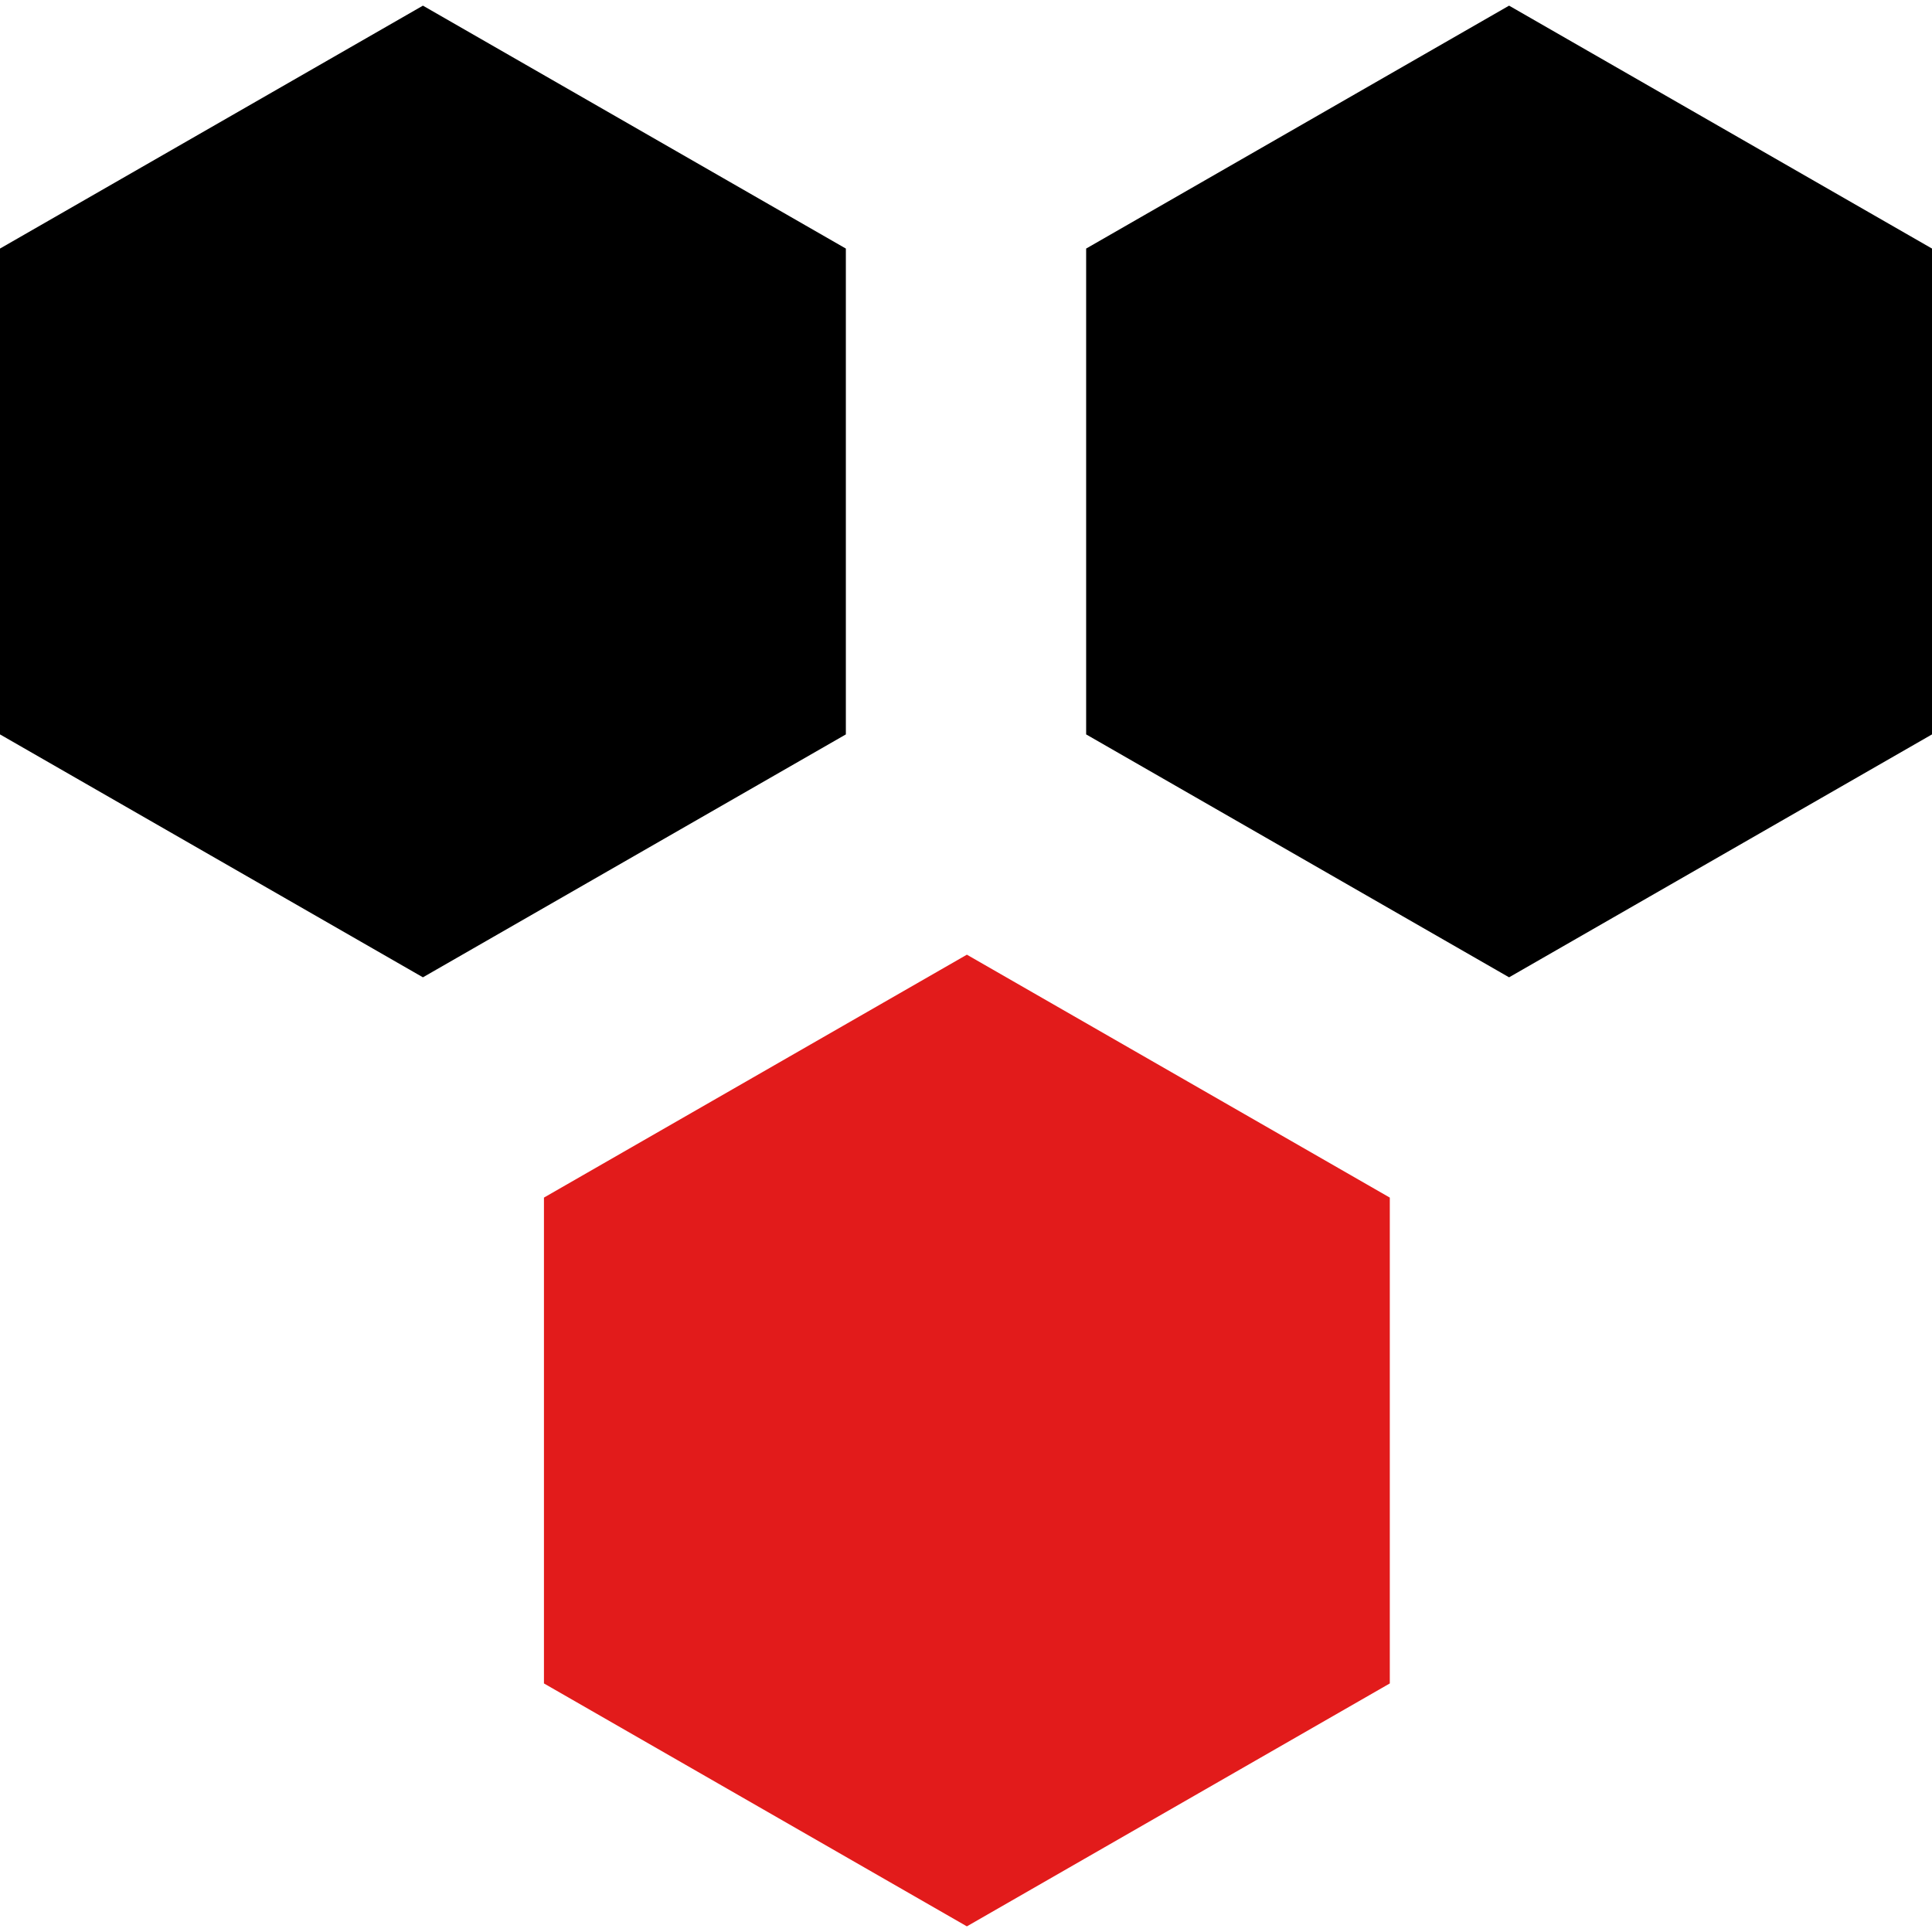 <?xml version="1.0" encoding="iso-8859-1"?>
<!-- Uploaded to: SVG Repo, www.svgrepo.com, Generator: SVG Repo Mixer Tools -->
<svg height="800px" width="800px" version="1.1" id="Layer_1" xmlns="http://www.w3.org/2000/svg" xmlns:xlink="http://www.w3.org/1999/xlink" 
	 viewBox="0 0 512 512" xml:space="preserve">
<polygon points="0,65.872 112.08,1.496 224.16,65.872 224.16,194.624 112.08,259 0,194.624 "/>
<polygon points="287.84,65.872 399.92,1.496 512,65.872 512,194.624 399.92,259 287.84,194.624 "/>
<polygon style="fill:#E21B1B;" points="144.152,317.376 256.232,253 368.312,317.376 368.312,446.128 256.232,510.504 
	144.152,446.128 "/>
</svg>
